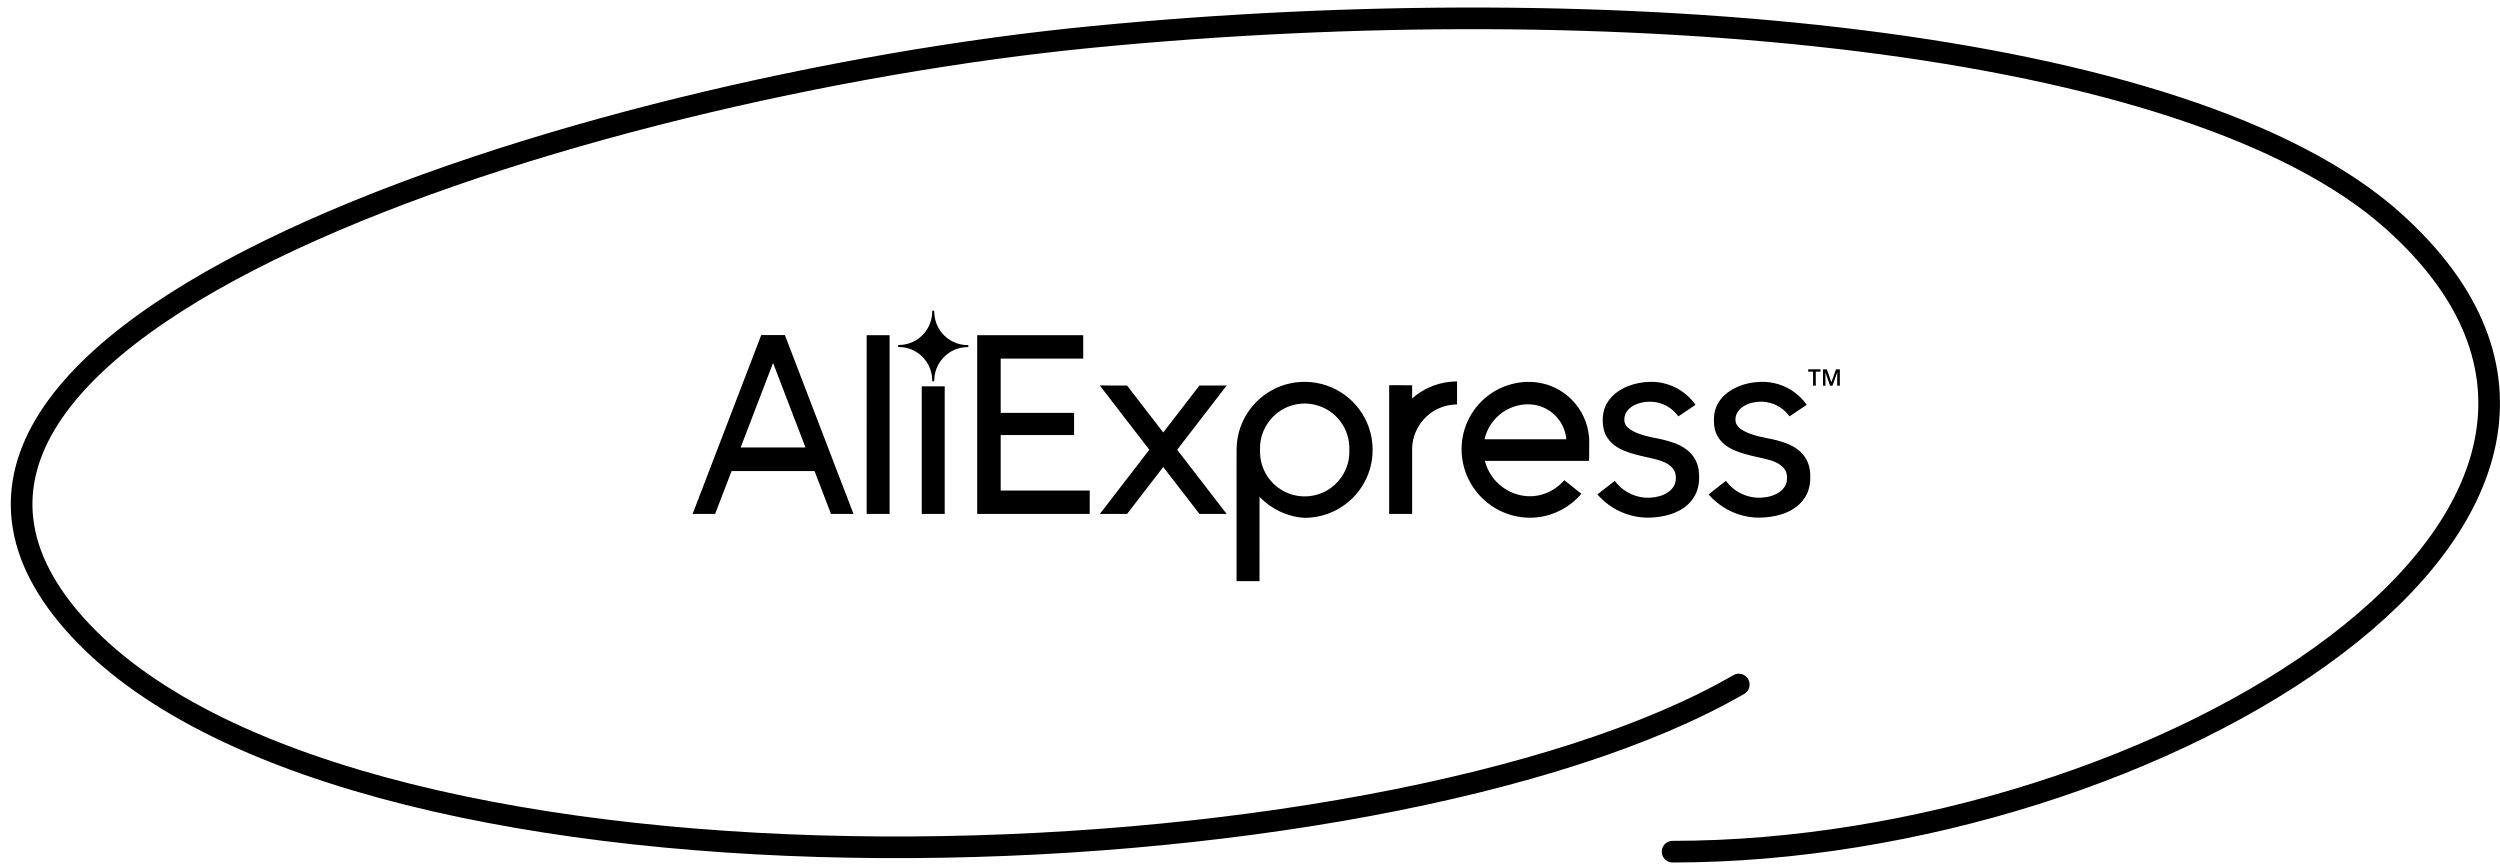 <?xml version="1.0" encoding="UTF-8"?> <svg xmlns="http://www.w3.org/2000/svg" width="231" height="80" viewBox="0 0 231 80" fill="none"> <path d="M86.204 28.697C86.272 28.683 86.333 28.741 86.326 28.811C86.329 29.529 86.59 30.243 87.055 30.791C87.62 31.47 88.488 31.882 89.372 31.885C89.502 31.851 89.534 32.077 89.401 32.076C88.799 32.075 88.199 32.257 87.7 32.593C86.88 33.135 86.348 34.088 86.329 35.072C86.325 35.132 86.339 35.229 86.259 35.243C86.194 35.269 86.127 35.205 86.134 35.14C86.136 34.436 85.882 33.737 85.435 33.193C84.876 32.504 84.004 32.07 83.112 32.069C83.066 32.071 83.01 32.065 82.986 32.018C82.943 31.956 83.002 31.86 83.078 31.875C83.758 31.871 84.435 31.635 84.966 31.209C85.689 30.641 86.134 29.735 86.134 28.814C86.127 28.764 86.15 28.709 86.204 28.697ZM70.338 30.962C71.066 30.963 71.794 30.962 72.523 30.962C74.638 36.471 76.751 41.98 78.864 47.489C78.171 47.49 77.478 47.489 76.785 47.489C76.276 46.169 75.769 44.846 75.263 43.525C72.708 43.524 70.153 43.525 67.599 43.525C67.092 44.846 66.585 46.168 66.077 47.489C65.383 47.489 64.69 47.49 63.997 47.489C66.109 41.98 68.223 36.471 70.338 30.962ZM68.436 41.344C70.432 41.344 72.429 41.343 74.425 41.344C73.429 38.741 72.43 36.139 71.432 33.536C70.43 36.137 69.434 38.74 68.436 41.344ZM80.08 30.971C80.787 30.971 81.495 30.971 82.201 30.971C82.202 36.477 82.202 41.983 82.201 47.489C81.494 47.488 80.786 47.493 80.078 47.487C80.082 41.981 80.079 36.476 80.08 30.971ZM85.169 35.697C85.877 35.696 86.584 35.697 87.291 35.697C87.291 39.628 87.291 43.559 87.291 47.489C86.584 47.49 85.877 47.49 85.169 47.489C85.169 43.559 85.169 39.628 85.169 35.697Z" fill="black"></path> <path d="M90.292 30.971C93.558 30.971 96.824 30.971 100.09 30.971C100.09 31.693 100.09 32.414 100.09 33.135C97.548 33.135 95.007 33.135 92.465 33.135C92.465 34.806 92.465 36.477 92.465 38.148C94.725 38.148 96.985 38.148 99.245 38.148C99.245 38.833 99.245 39.518 99.244 40.203C96.984 40.202 94.725 40.202 92.465 40.203C92.465 41.91 92.465 43.618 92.465 45.325C95.207 45.326 97.948 45.325 100.69 45.325C100.69 46.047 100.69 46.768 100.69 47.489C97.224 47.489 93.758 47.49 90.292 47.489C90.292 41.983 90.292 36.477 90.292 30.971ZM167.077 34.124C167.457 34.124 167.838 34.124 168.218 34.124C168.217 34.198 168.217 34.271 168.217 34.344C168.071 34.344 167.924 34.344 167.779 34.344C167.778 34.775 167.778 35.206 167.778 35.637C167.693 35.637 167.608 35.637 167.525 35.637C167.524 35.206 167.525 34.776 167.525 34.344C167.375 34.344 167.226 34.344 167.077 34.344C167.076 34.271 167.076 34.198 167.077 34.124ZM168.447 34.124C168.563 34.124 168.681 34.124 168.799 34.124C168.941 34.52 169.074 34.919 169.218 35.313C169.363 34.917 169.502 34.52 169.647 34.124C169.764 34.124 169.882 34.124 170.002 34.124C170.002 34.628 170.001 35.133 170.002 35.637C169.919 35.637 169.838 35.637 169.757 35.637C169.757 35.219 169.752 34.8 169.771 34.382C169.626 34.802 169.471 35.219 169.321 35.637C169.244 35.638 169.167 35.637 169.091 35.634C168.953 35.226 168.81 34.818 168.667 34.411C168.677 34.819 168.675 35.229 168.675 35.637C168.597 35.637 168.522 35.637 168.447 35.638C168.446 35.133 168.447 34.629 168.447 34.124ZM133.901 35.287C134.144 35.254 134.388 35.251 134.632 35.241C134.631 35.95 134.631 36.659 134.632 37.369C133.594 37.372 132.563 37.775 131.809 38.488C131.097 39.147 130.628 40.063 130.512 41.026C130.465 41.372 130.485 41.722 130.481 42.07C130.481 43.876 130.481 45.683 130.481 47.489C129.773 47.49 129.066 47.489 128.359 47.489C128.359 43.525 128.359 39.56 128.359 35.595C129.066 35.595 129.773 35.595 130.481 35.596C130.481 36.001 130.481 36.407 130.481 36.813C131.432 35.975 132.641 35.431 133.901 35.287ZM119.209 35.425C120.49 35.145 121.857 35.279 123.059 35.804C124.19 36.295 125.17 37.128 125.835 38.166C126.576 39.305 126.919 40.69 126.814 42.044C126.727 43.239 126.286 44.407 125.559 45.36C124.844 46.304 123.858 47.04 122.748 47.453C122.025 47.722 121.251 47.859 120.479 47.843C118.933 47.744 117.447 47.025 116.381 45.906C116.38 48.502 116.381 51.098 116.38 53.694C115.673 53.695 114.966 53.694 114.259 53.695C114.258 49.966 114.259 46.238 114.258 42.509C114.262 41.822 114.23 41.128 114.359 40.448C114.58 39.194 115.201 38.015 116.104 37.118C116.949 36.273 118.04 35.675 119.209 35.425ZM120.145 37.309C119.497 37.372 118.863 37.593 118.316 37.948C117.396 38.539 116.727 39.508 116.51 40.581C116.417 41.004 116.418 41.439 116.426 41.87C116.443 42.363 116.546 42.854 116.735 43.31C117.157 44.346 118.019 45.191 119.064 45.592C120.238 46.053 121.622 45.933 122.696 45.269C123.683 44.672 124.4 43.645 124.61 42.51C124.693 42.087 124.688 41.655 124.677 41.227C124.636 40.275 124.25 39.343 123.606 38.641C122.749 37.684 121.424 37.172 120.145 37.309ZM137.14 36.852C138.584 35.554 140.668 34.992 142.564 35.436C143.579 35.671 144.523 36.204 145.249 36.951C146.155 37.863 146.722 39.102 146.826 40.383C146.867 40.81 146.832 41.238 146.839 41.666C146.839 41.972 146.842 42.28 146.828 42.586C143.62 42.587 140.41 42.585 137.201 42.587C137.445 43.546 138.025 44.413 138.821 45.002C139.734 45.682 140.925 45.996 142.052 45.797C143.015 45.63 143.906 45.106 144.543 44.367C145.07 44.783 145.593 45.206 146.117 45.627C145.117 46.814 143.662 47.607 142.119 47.791C140.994 47.932 139.832 47.751 138.798 47.285C137.968 46.914 137.22 46.359 136.621 45.675C135.917 44.874 135.419 43.891 135.193 42.848C134.933 41.672 135.022 40.42 135.453 39.294C135.808 38.36 136.391 37.513 137.14 36.852ZM138.875 38.078C138.016 38.661 137.395 39.578 137.17 40.591C139.69 40.591 142.209 40.592 144.728 40.591C144.67 39.929 144.424 39.284 144.02 38.755C143.479 38.032 142.646 37.538 141.755 37.4C140.755 37.249 139.706 37.508 138.875 38.078ZM151.454 35.384C152.174 35.253 152.92 35.239 153.637 35.393C154.854 35.648 155.957 36.387 156.666 37.407C156.137 37.763 155.61 38.122 155.08 38.475C154.732 37.986 154.247 37.592 153.691 37.364C152.945 37.05 152.085 37.044 151.323 37.303C150.913 37.446 150.528 37.696 150.292 38.066C150.105 38.349 150.037 38.711 150.12 39.04C150.211 39.382 150.508 39.615 150.799 39.787C151.401 40.124 152.077 40.293 152.747 40.435C153.337 40.541 153.923 40.671 154.492 40.861C155.02 41.026 155.527 41.275 155.954 41.627C156.494 42.074 156.863 42.724 156.956 43.419C157.048 44.109 157.013 44.831 156.754 45.483C156.52 46.043 156.124 46.534 155.631 46.889C155.134 47.247 154.558 47.486 153.964 47.628C153.353 47.77 152.723 47.846 152.096 47.831C150.852 47.794 149.622 47.368 148.622 46.627C148.247 46.352 147.906 46.031 147.6 45.682C148.132 45.259 148.672 44.848 149.206 44.429C149.949 45.462 151.239 46.068 152.507 45.983C153.058 45.944 153.619 45.821 154.085 45.513C154.382 45.318 154.64 45.043 154.763 44.705C154.888 44.336 154.888 43.917 154.737 43.555C154.508 43.082 154.031 42.788 153.553 42.608C152.905 42.38 152.222 42.277 151.558 42.107C150.913 41.941 150.259 41.774 149.67 41.456C148.94 41.088 148.33 40.421 148.169 39.604C148.021 38.846 148.067 38.02 148.441 37.331C148.695 36.864 149.066 36.461 149.509 36.165C150.092 35.77 150.764 35.516 151.454 35.384ZM160.431 35.798C161.122 35.476 161.883 35.309 162.643 35.284C163.796 35.236 164.963 35.594 165.878 36.298C166.286 36.609 166.648 36.983 166.941 37.404C166.413 37.764 165.879 38.115 165.35 38.473C165.033 38.029 164.604 37.662 164.11 37.429C163.349 37.061 162.447 37.028 161.646 37.285C161.25 37.416 160.871 37.639 160.622 37.982C160.387 38.285 160.294 38.701 160.401 39.073C160.484 39.351 160.714 39.553 160.946 39.711C161.43 40.018 161.984 40.185 162.533 40.326C162.965 40.438 163.407 40.499 163.841 40.602C164.469 40.756 165.102 40.929 165.67 41.248C166.184 41.532 166.638 41.944 166.914 42.467C167.236 43.044 167.298 43.725 167.265 44.374C167.232 44.94 167.08 45.508 166.763 45.983C166.472 46.438 166.067 46.816 165.602 47.086C164.98 47.458 164.271 47.656 163.558 47.756C162.942 47.837 162.314 47.867 161.698 47.773C160.224 47.571 158.843 46.808 157.873 45.683C158.354 45.295 158.848 44.924 159.334 44.541C159.381 44.502 159.432 44.465 159.485 44.433C160.228 45.475 161.532 46.078 162.806 45.981C163.379 45.938 163.965 45.799 164.438 45.457C164.755 45.227 165.019 44.895 165.091 44.502C165.155 44.157 165.135 43.782 164.966 43.47C164.699 43.016 164.216 42.743 163.733 42.575C163.048 42.353 162.334 42.246 161.64 42.059C160.997 41.891 160.347 41.706 159.773 41.361C159.252 41.063 158.815 40.605 158.578 40.051C158.367 39.525 158.331 38.942 158.387 38.383C158.448 37.794 158.702 37.233 159.087 36.785C159.446 36.352 159.926 36.036 160.431 35.798ZM101.622 35.62C102.461 35.62 103.3 35.62 104.138 35.621C105.254 37.067 106.369 38.515 107.484 39.962C108.6 38.516 109.716 37.071 110.828 35.622C111.666 35.618 112.505 35.62 113.344 35.621C111.823 37.602 110.295 39.577 108.772 41.556C110.297 43.534 111.821 45.51 113.344 47.489C112.507 47.492 111.67 47.487 110.833 47.49C109.714 46.046 108.603 44.594 107.483 43.15C106.372 44.597 105.254 46.041 104.142 47.488C103.303 47.491 102.464 47.489 101.625 47.489C103.148 45.511 104.674 43.534 106.197 41.556C104.673 39.577 103.148 37.598 101.622 35.62Z" fill="black"></path> <path d="M160.664 63.251C127.664 82.343 33.379 85.926 7.442 58.251C-18.495 30.576 54.141 7.973 100.863 3.417C149.111 -1.288 202.116 3.417 221.112 20.394C251.044 47.145 199.398 78.695 154.548 78.695" stroke="black" stroke-width="2" stroke-linecap="round"></path> </svg> 